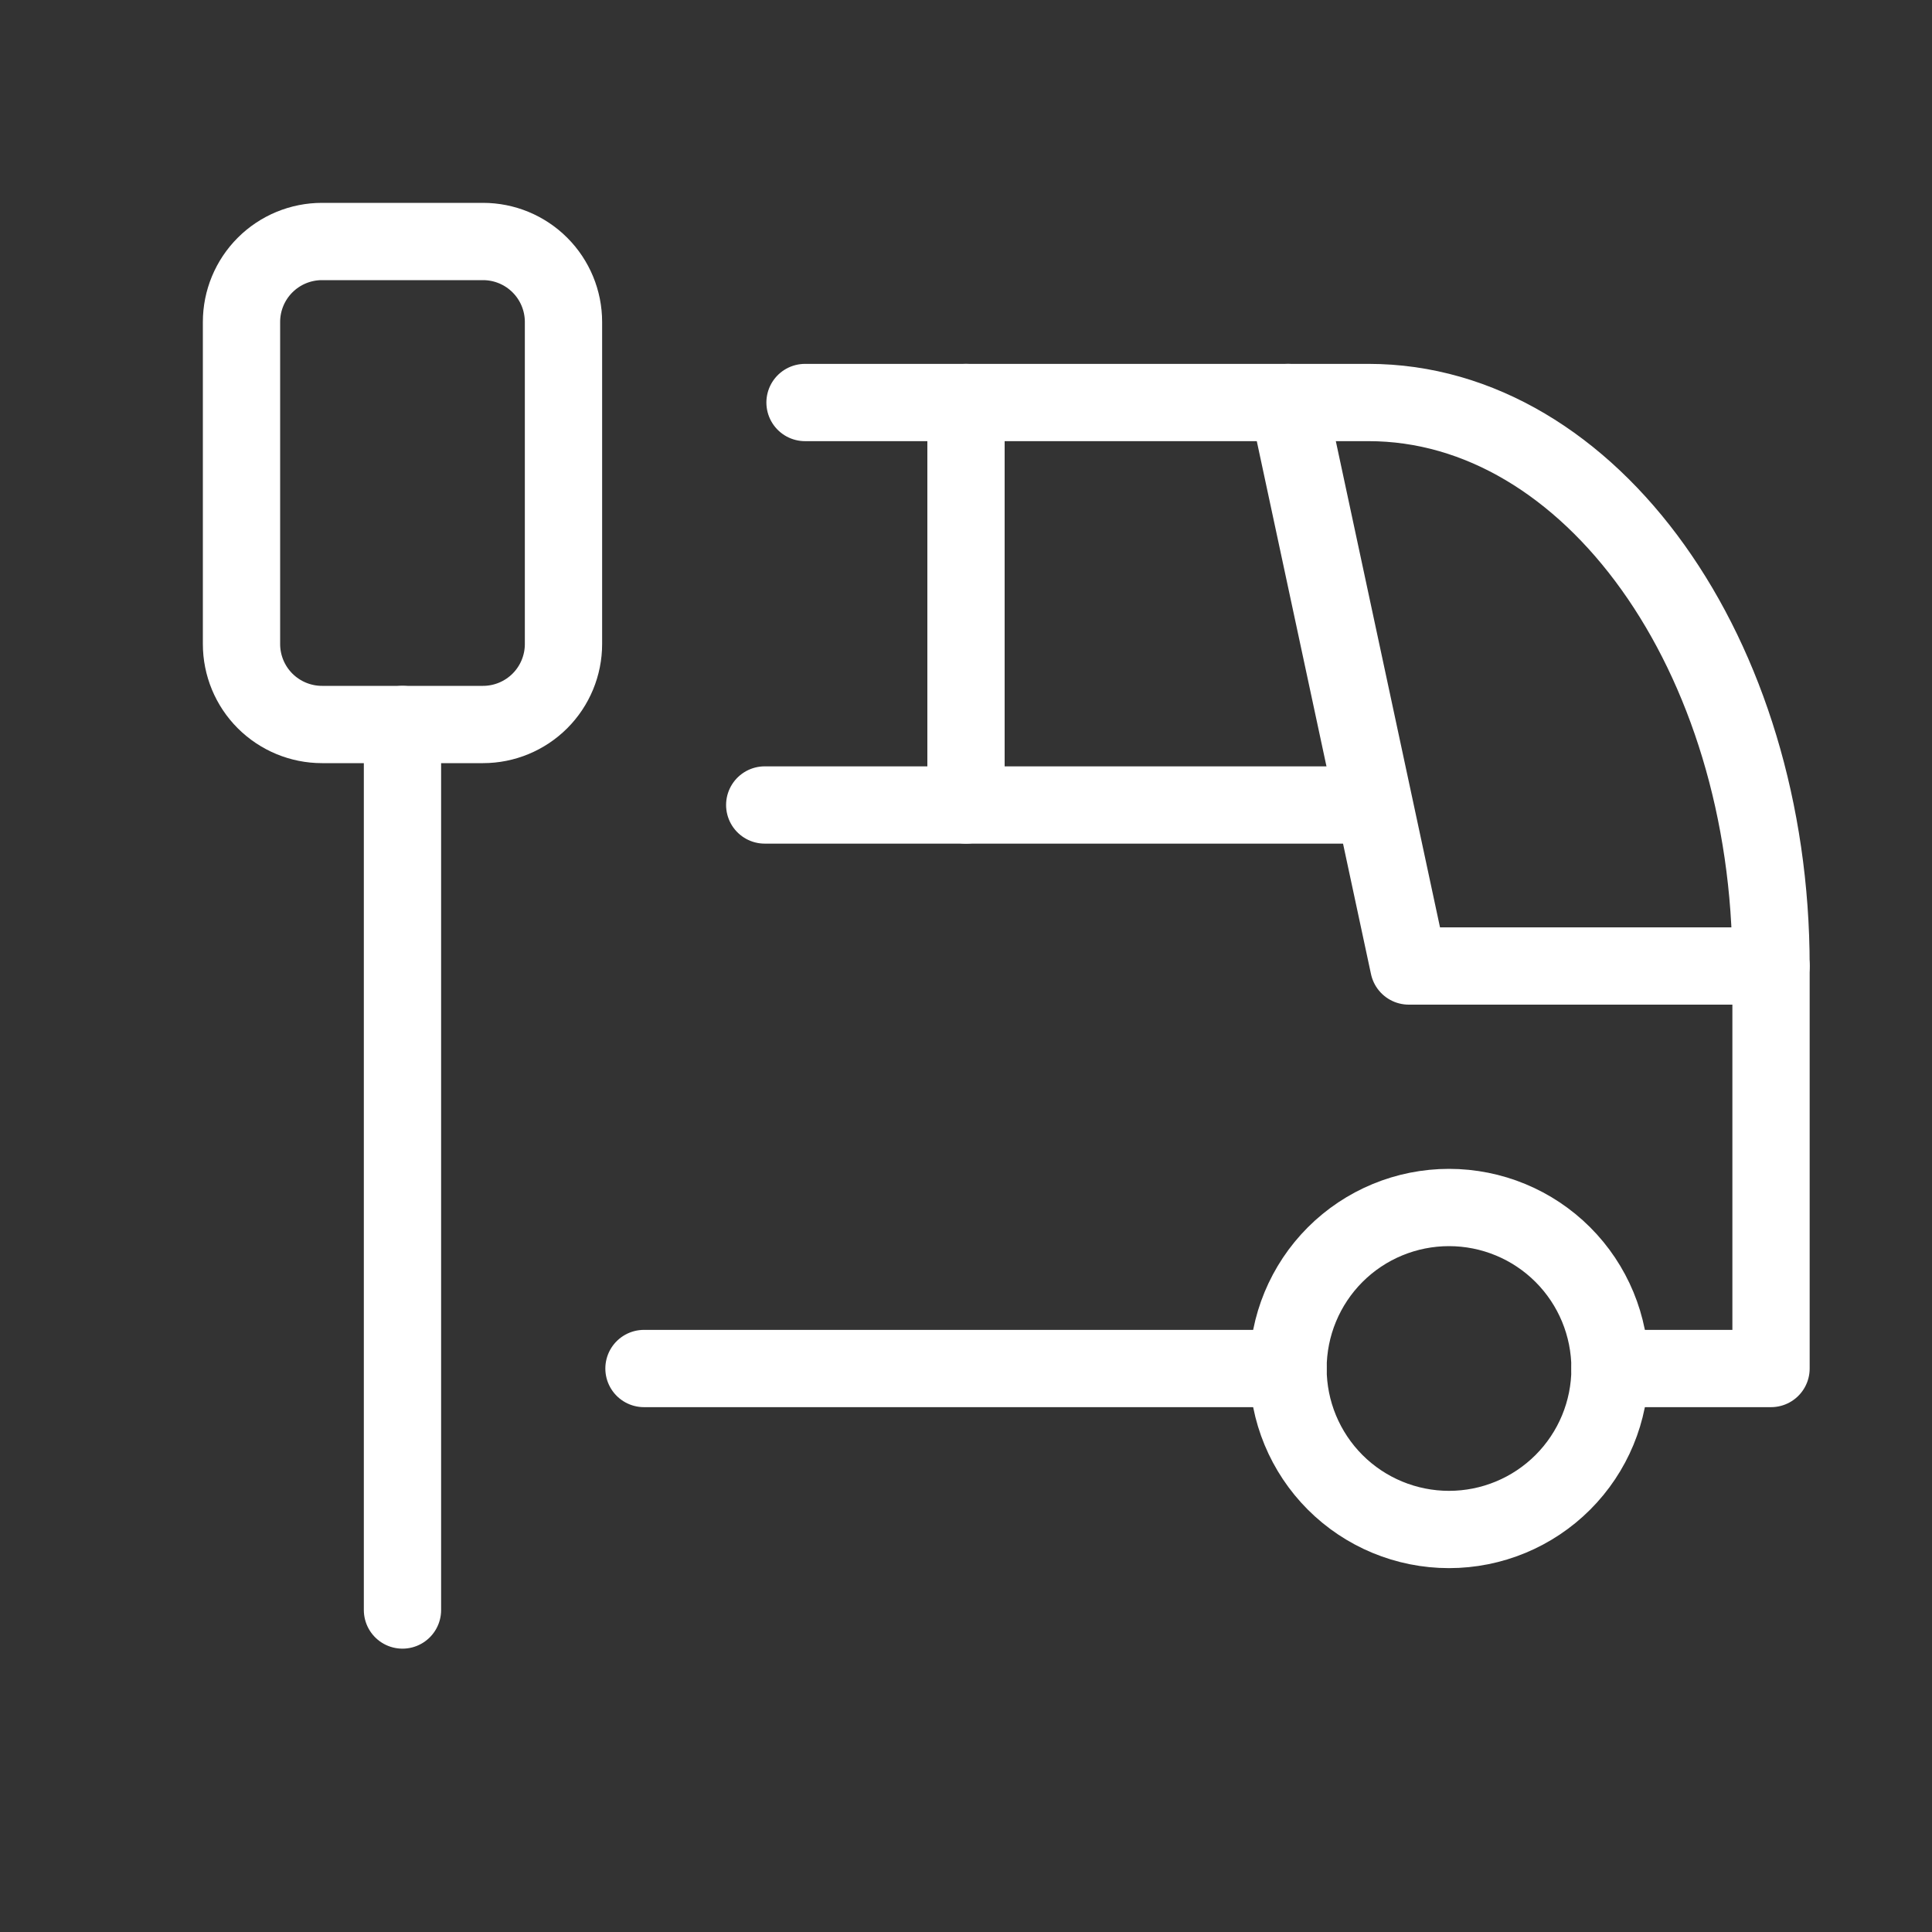 <?xml version="1.0" encoding="UTF-8"?> <svg xmlns="http://www.w3.org/2000/svg" width="50" height="50" viewBox="0 0 50 50" fill="none"><rect x="0" y="0" width="50" height="50" fill="#333333" stroke="none"/><path d="M6.25 8.333C6.25 7.781 6.469 7.251 6.86 6.86C7.251 6.469 7.781 6.25 8.333 6.25H12.5C13.053 6.25 13.582 6.469 13.973 6.86C14.364 7.251 14.583 7.781 14.583 8.333V16.667C14.583 17.219 14.364 17.749 13.973 18.14C13.582 18.53 13.053 18.75 12.5 18.75H8.333C7.781 18.75 7.251 18.53 6.86 18.14C6.469 17.749 6.25 17.219 6.25 16.667V8.333Z" stroke="white" stroke-width="2" stroke-linecap="round" stroke-linejoin="round"></path><path d="M33.334 35.417C33.334 36.522 33.773 37.581 34.554 38.363C35.335 39.144 36.395 39.583 37.5 39.583C38.605 39.583 39.665 39.144 40.446 38.363C41.228 37.581 41.667 36.522 41.667 35.417C41.667 34.312 41.228 33.252 40.446 32.47C39.665 31.689 38.605 31.25 37.5 31.25C36.395 31.25 35.335 31.689 34.554 32.47C33.773 33.252 33.334 34.312 33.334 35.417Z" stroke="white" stroke-width="2" stroke-linecap="round" stroke-linejoin="round"></path><path d="M20.834 10.417H35.417C41.169 10.417 45.834 16.946 45.834 25V35.417H41.667" stroke="white" stroke-width="2" stroke-linecap="round" stroke-linejoin="round"></path><path d="M33.333 35.417H16.666" stroke="white" stroke-width="2" stroke-linecap="round" stroke-linejoin="round"></path><path d="M33.334 10.417L36.459 25H45.834" stroke="white" stroke-width="2" stroke-linecap="round" stroke-linejoin="round"></path><path d="M19.791 20.833H35.416" stroke="white" stroke-width="2" stroke-linecap="round" stroke-linejoin="round"></path><path d="M25 10.417V20.833" stroke="white" stroke-width="2" stroke-linecap="round" stroke-linejoin="round"></path><path d="M10.416 18.75V41.667" stroke="white" stroke-width="2" stroke-linecap="round" stroke-linejoin="round"></path></svg> 